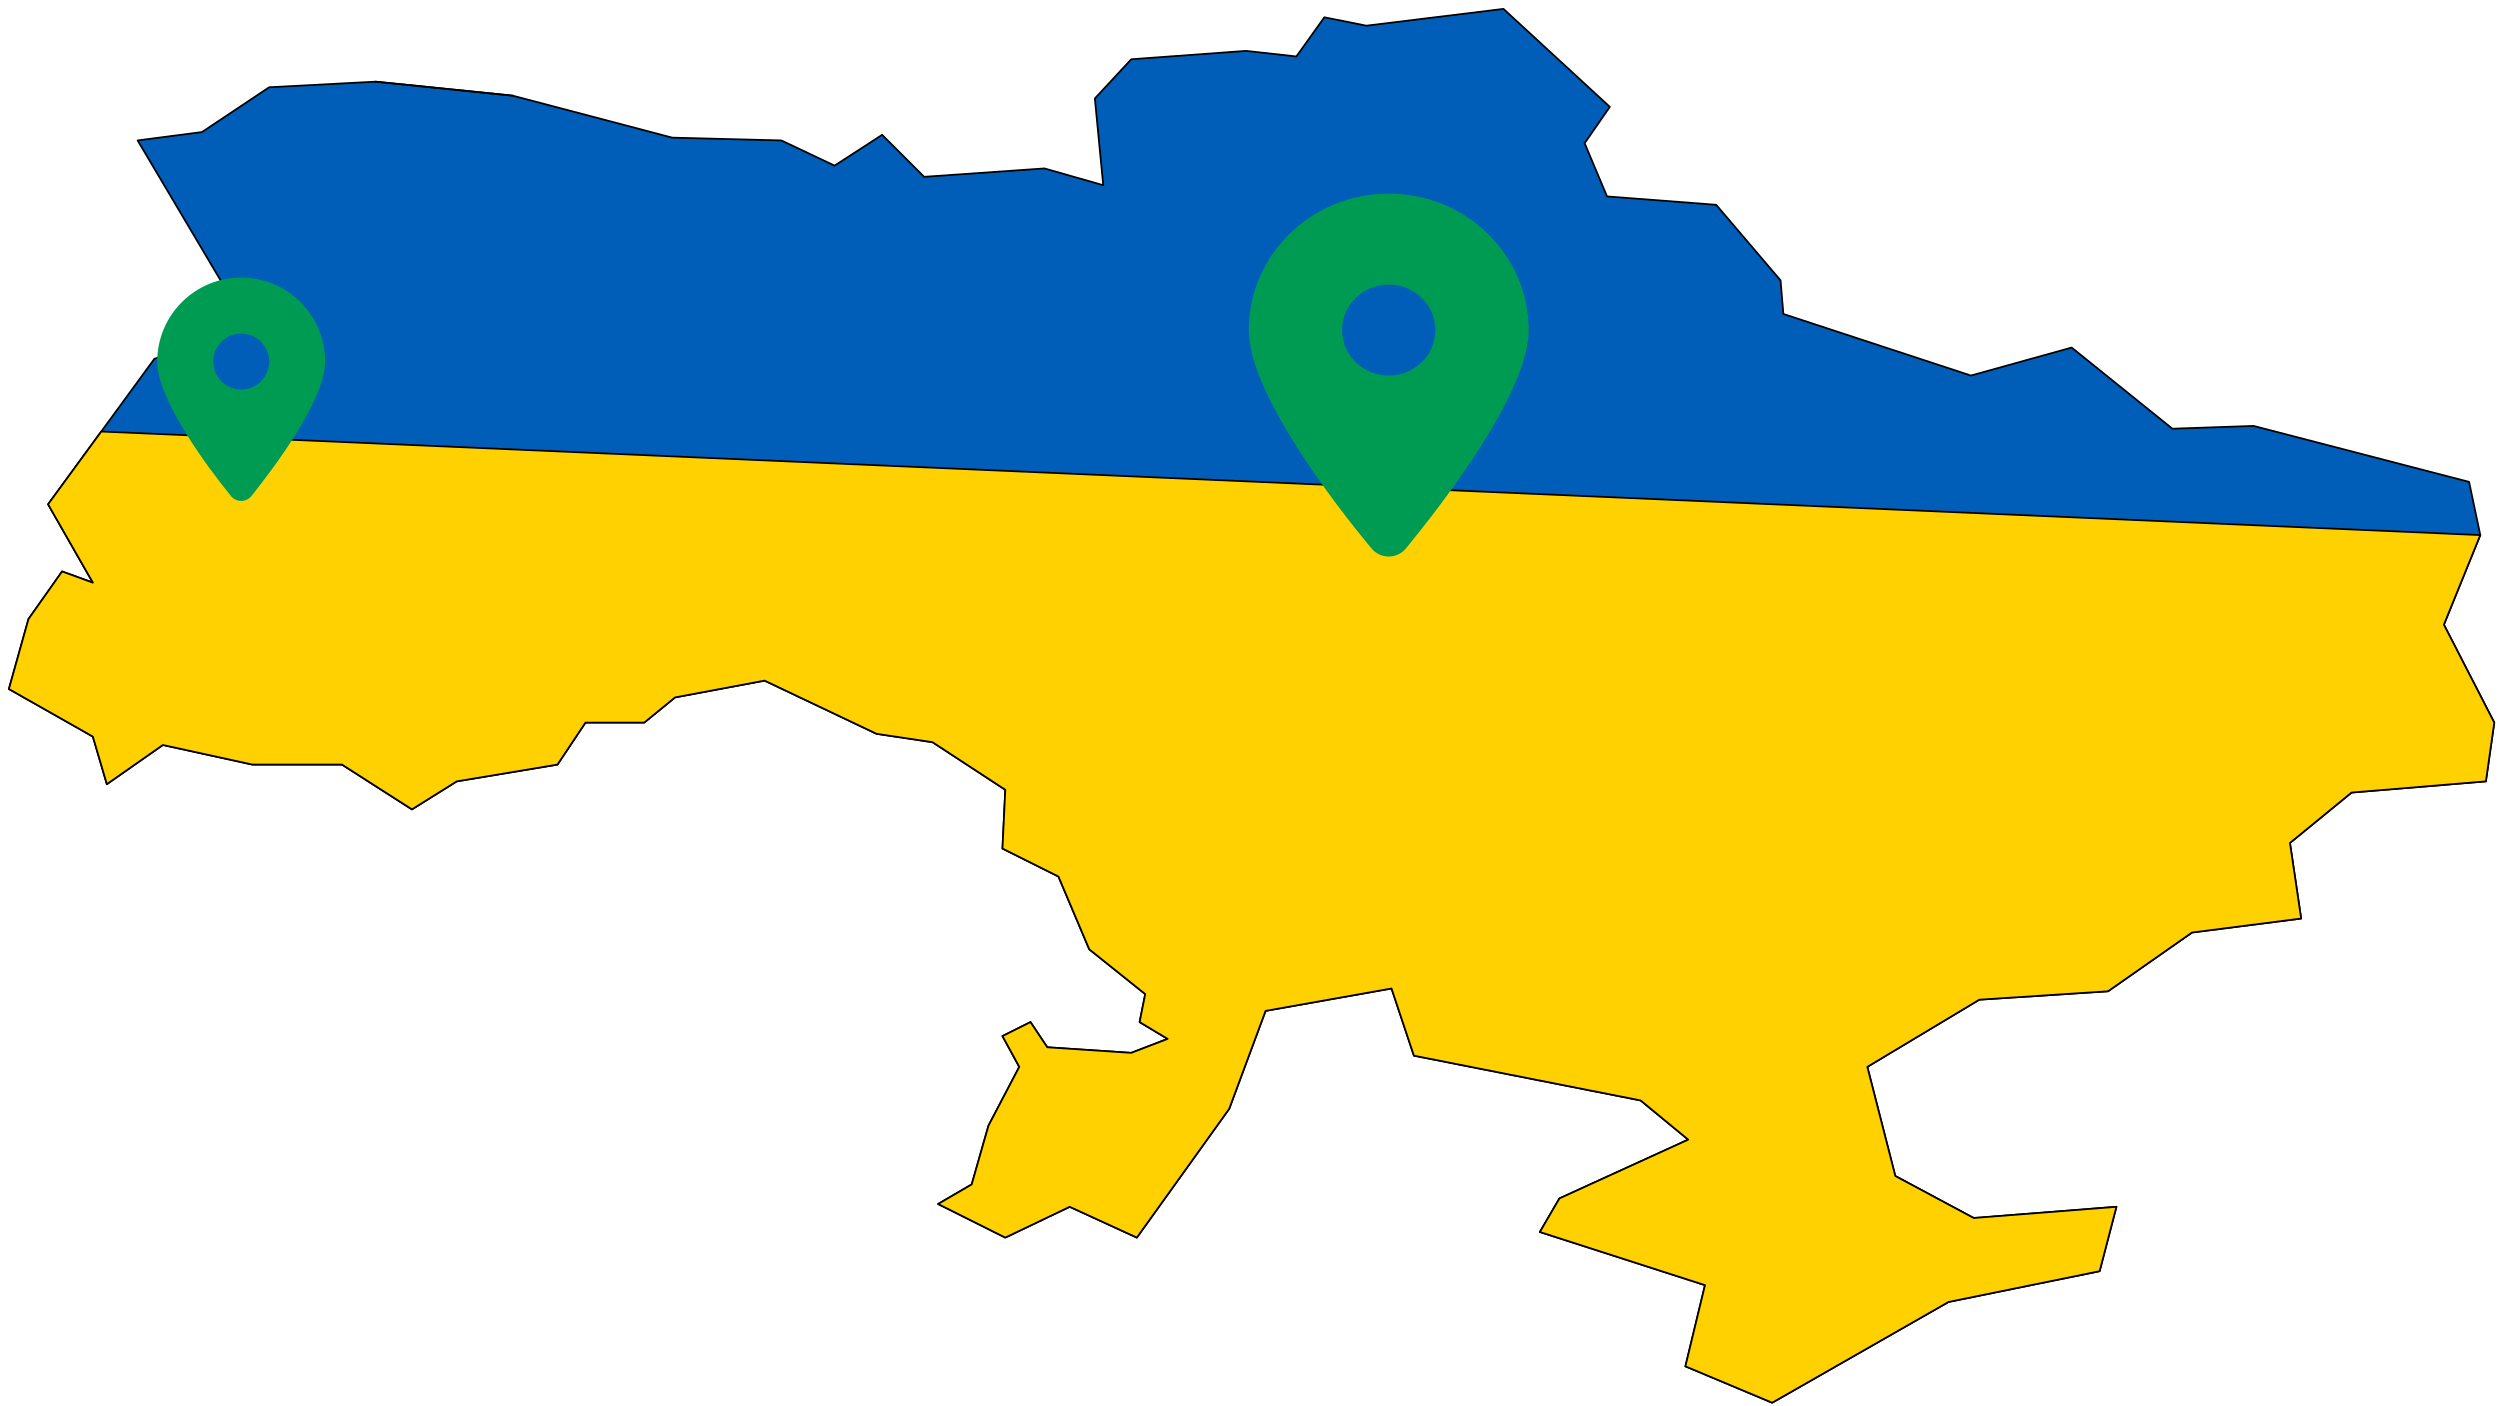 <svg xmlns="http://www.w3.org/2000/svg" width="281" height="158" viewBox="0 0 281 158" fill="none"><path d="M192.9 23.021L200.135 31.515L200.45 35.29L221.528 42.211L232.853 39.065L244.178 48.188L253.301 47.874L277.524 54.166L278.783 60.143L274.693 70.21L280.356 81.22L279.412 87.827L264.312 89.085L257.391 94.748L258.649 103.242L246.38 104.815L236.942 111.421L222.471 112.365L209.888 119.915L213.033 132.184L221.842 136.903L237.886 135.644L235.999 142.88L219.011 146.34L199.191 157.666L189.439 153.576L191.642 144.453L173.081 138.476L175.283 134.701L189.754 128.094L184.406 123.69L158.924 118.656L156.407 111.106L142.251 113.623L138.161 124.634L127.78 139.105L120.23 135.644L112.994 139.105L105.444 135.33L109.219 133.128L111.106 126.521L114.567 119.915L112.679 116.454L115.825 114.881L117.713 117.713L127.151 118.342L131.24 116.769L128.094 114.881L128.724 111.736L122.432 106.702L118.971 98.523L112.679 95.377L112.994 88.77L104.815 83.422L98.523 82.479L85.939 76.501L75.873 78.389L72.412 81.22H65.806L62.66 85.939L51.334 87.827L46.301 90.973L38.436 85.939H28.369L18.302 83.737L12.011 88.141L10.438 82.793L1 77.445L3.202 69.581L6.977 64.233L10.438 65.491L5.404 56.682L17.359 40.324L24.594 38.121L25.538 32.773L15.471 15.786L22.707 14.842L30.257 9.808L42.212 9.179L57.626 10.752L75.558 15.471L87.827 15.786L93.804 18.617L99.152 15.156L103.871 19.875L117.398 18.932L124.005 20.819L123.061 11.067L127.151 6.663L140.049 5.719L145.711 6.348L148.857 1.944L153.576 2.888L168.991 1L180.945 12.011L178.114 16.1L180.631 22.078L192.9 23.021V23.021Z" fill="#005DB8" stroke="black" stroke-width="0.2" stroke-linecap="round" stroke-linejoin="round"></path><path d="M274.693 70.21L278.783 60.143L11.382 48.503L5.404 56.682L10.438 65.491L6.977 64.233L3.202 69.581L1 77.445L10.438 82.793L12.011 88.141L18.302 83.737L28.369 85.939H38.436L46.301 90.973L51.334 87.827L62.66 85.939L65.806 81.221H72.412L75.873 78.389L85.939 76.502L98.523 82.479L104.815 83.423L112.994 88.771L112.679 95.377L118.971 98.523L122.432 106.702L128.724 111.736L128.094 114.882L131.24 116.769L127.151 118.342L117.713 117.713L115.825 114.882L112.679 116.455L114.567 119.915L111.106 126.521L109.219 133.128L105.444 135.33L112.994 139.105L120.23 135.644L127.78 139.105L138.161 124.634L142.251 113.623L156.407 111.106L158.924 118.657L184.406 123.69L189.754 128.094L175.283 134.701L173.081 138.476L191.642 144.453L189.439 153.576L199.191 157.666L219.011 146.341L235.999 142.88L237.886 135.644L221.842 136.903L213.033 132.184L209.888 119.915L222.471 112.365L236.942 111.421L246.38 104.815L258.649 103.242L257.391 94.748L264.312 89.085L279.412 87.827L280.356 81.221L274.693 70.21Z" fill="#FFD100"></path><path d="M42.212 9.179L57.626 10.752M278.783 60.143L274.693 70.21L280.356 81.221L279.412 87.827L264.312 89.085L257.391 94.748L258.649 103.242L246.38 104.815L236.942 111.421L222.471 112.365L209.888 119.915L213.033 132.184L221.842 136.903L237.886 135.644L235.999 142.88L219.011 146.341L199.191 157.666L189.439 153.576L191.642 144.453L173.081 138.476L175.283 134.701L189.754 128.094L184.406 123.69L158.924 118.657L156.407 111.107L142.251 113.623L138.161 124.634L127.78 139.105L120.23 135.644L112.994 139.105L105.444 135.33L109.219 133.128L111.106 126.521L114.567 119.915L112.679 116.455L115.825 114.882L117.713 117.713L127.151 118.342L131.24 116.769L128.094 114.882L128.724 111.736L122.432 106.702L118.971 98.523L112.679 95.377L112.994 88.771L104.815 83.423L98.523 82.479L85.939 76.502L75.873 78.389L72.412 81.221H65.806L62.66 85.939L51.334 87.827L46.301 90.973L38.436 85.939H28.369L18.302 83.737L12.011 88.141L10.438 82.793L1 77.445L3.202 69.581L6.977 64.233L10.438 65.491L5.404 56.682L11.382 48.503L278.783 60.143Z" stroke="black" stroke-width="0.2" stroke-linecap="round" stroke-linejoin="round"></path><g clip-path="url(#clip0_239_20)"><path d="M154.151 61.637C149.874 56.509 140.363 44.081 140.363 37.099C140.363 28.629 147.405 21.763 156.092 21.763C164.776 21.763 171.822 28.629 171.822 37.099C171.822 44.081 162.237 56.509 158.034 61.637C157.026 62.859 155.158 62.859 154.151 61.637V61.637ZM156.092 42.212C158.984 42.212 161.335 39.919 161.335 37.099C161.335 34.28 158.984 31.987 156.092 31.987C153.2 31.987 150.849 34.28 150.849 37.099C150.849 39.919 153.2 42.212 156.092 42.212Z" fill="#009B53"></path></g><g clip-path="url(#clip1_239_20)"><path d="M25.945 55.739C23.379 52.583 17.672 44.935 17.672 40.639C17.672 35.426 21.898 31.201 27.11 31.201C32.32 31.201 36.548 35.426 36.548 40.639C36.548 44.935 30.797 52.583 28.275 55.739C27.67 56.491 26.55 56.491 25.945 55.739V55.739ZM27.11 43.784C28.845 43.784 30.256 42.374 30.256 40.639C30.256 38.903 28.845 37.493 27.11 37.493C25.375 37.493 23.964 38.903 23.964 40.639C23.964 42.374 25.375 43.784 27.11 43.784Z" fill="#009B53"></path></g><defs><clipPath id="clip0_239_20"><rect width="31.459" height="40.897" fill="white" transform="translate(140.363 21.763)"></rect></clipPath><clipPath id="clip1_239_20"><rect width="18.875" height="25.167" fill="white" transform="translate(17.672 31.201)"></rect></clipPath></defs></svg>